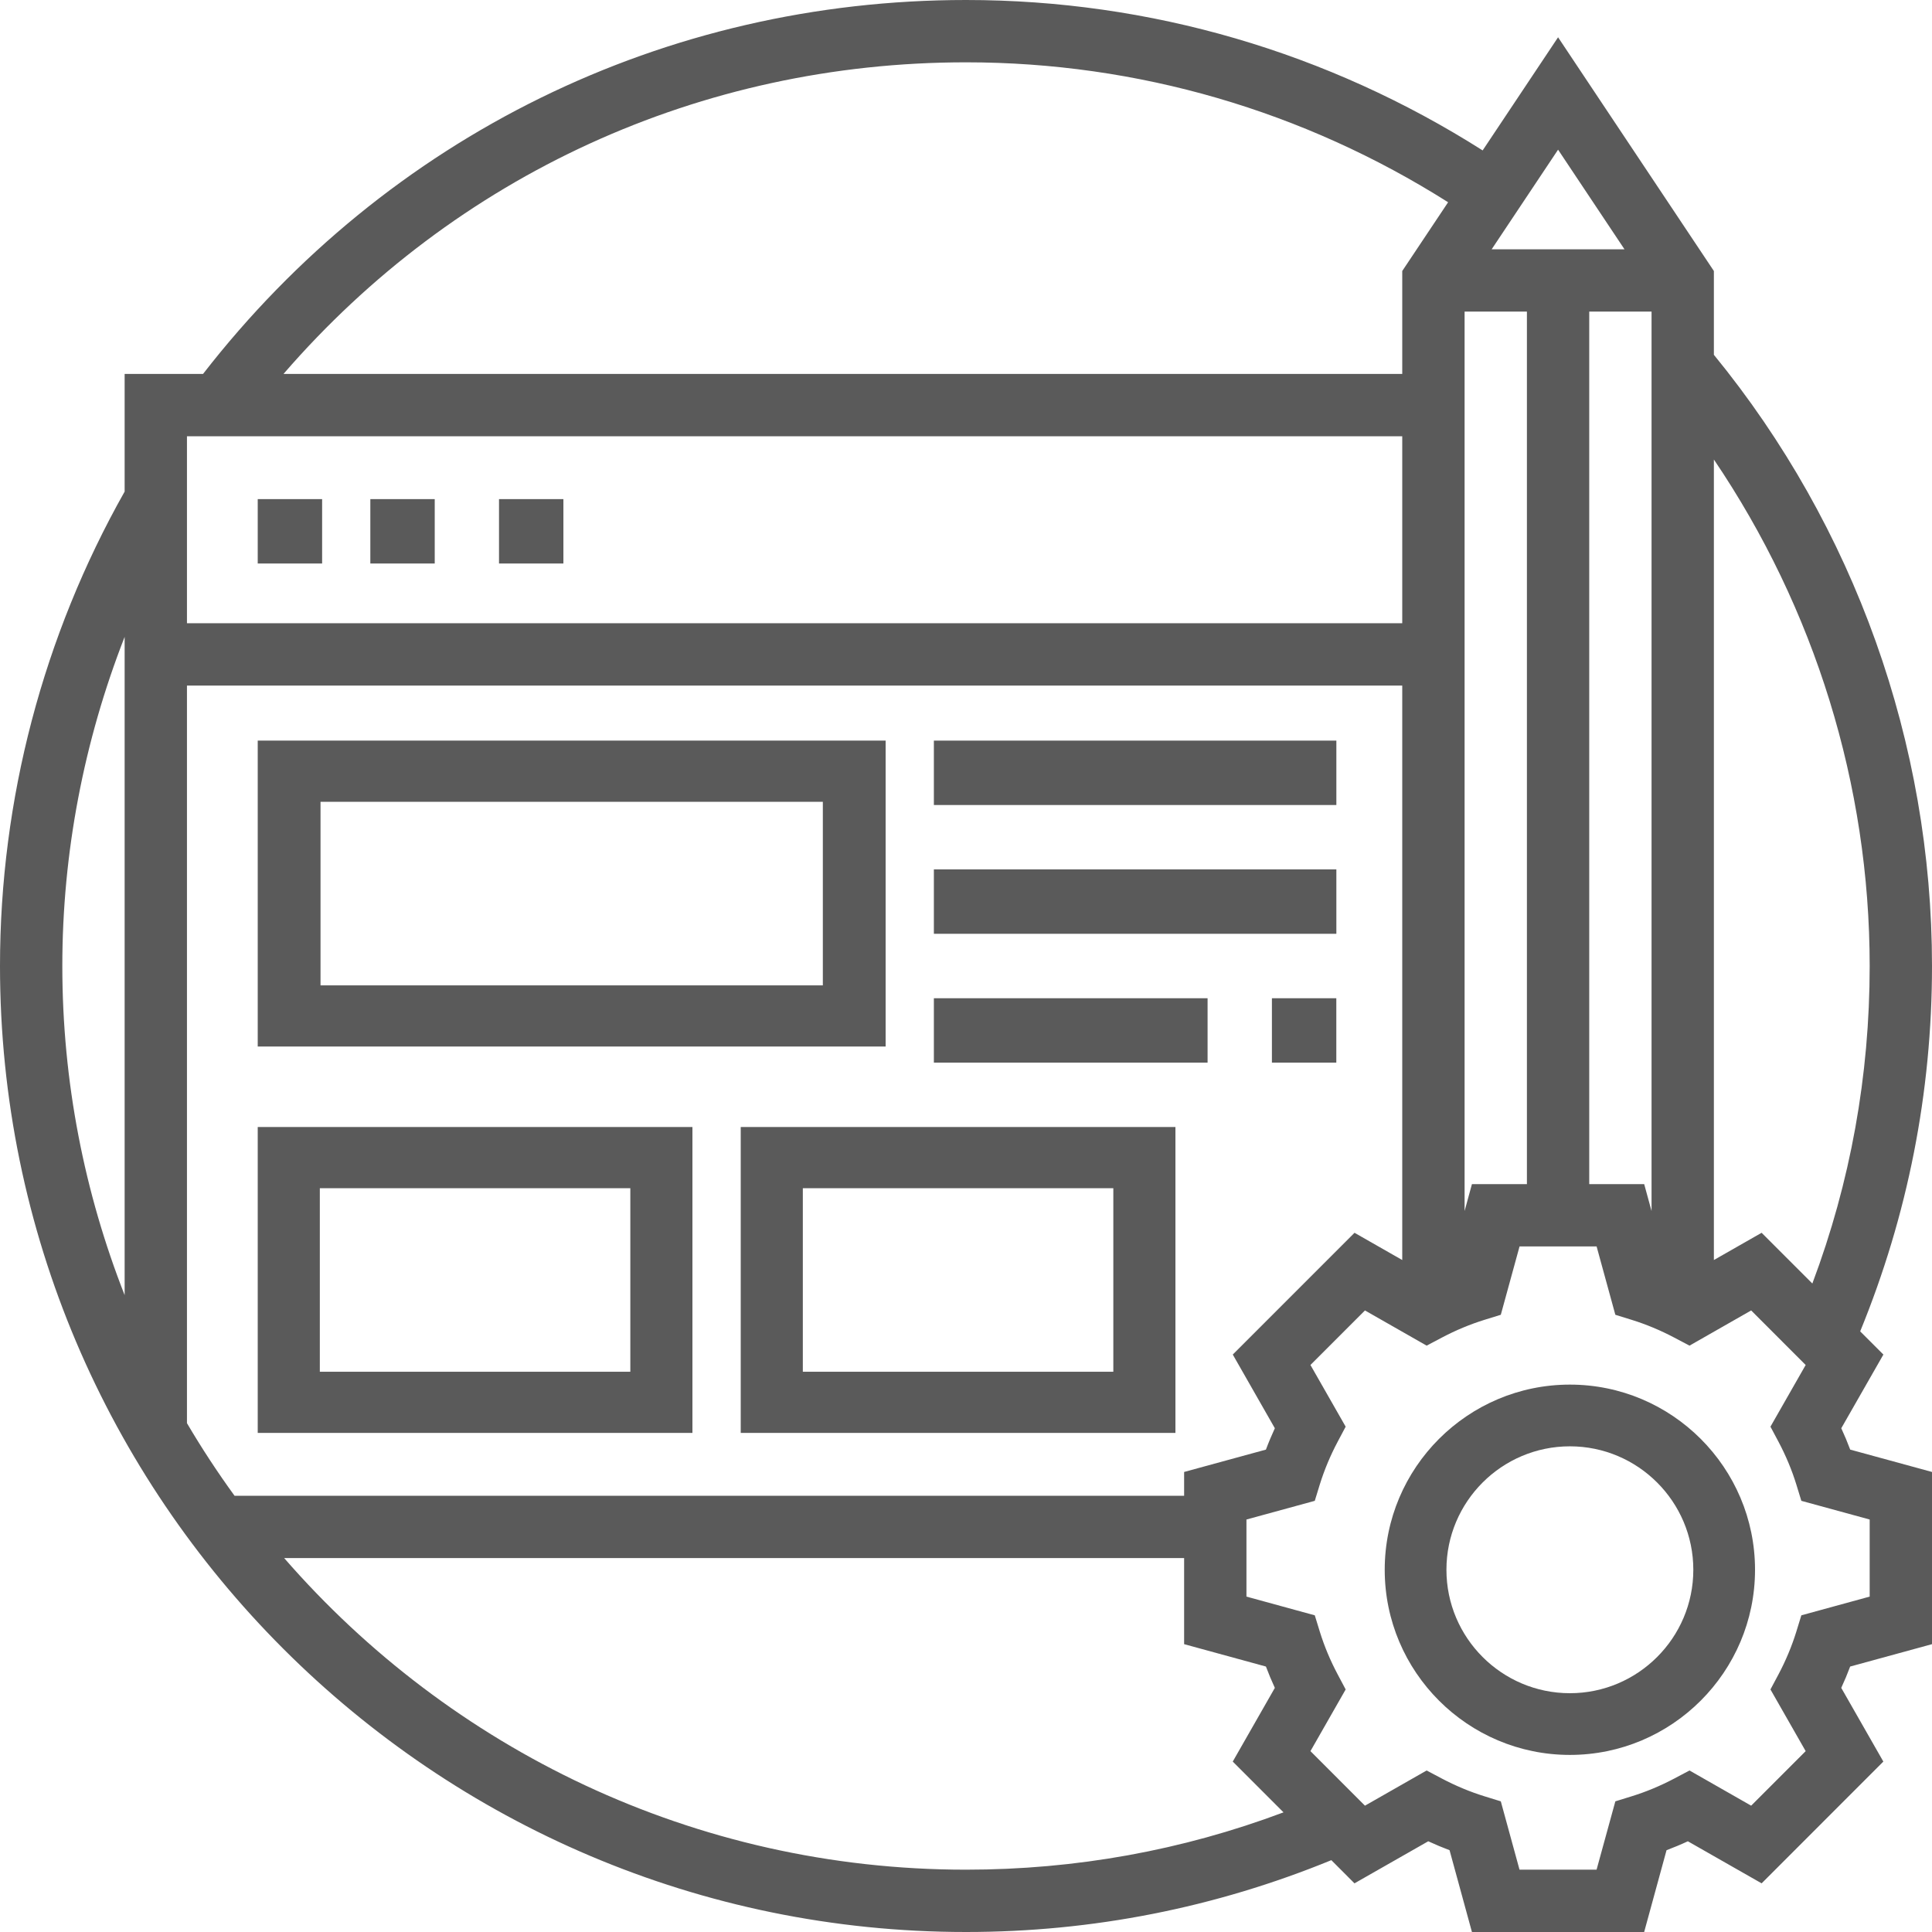 <svg width="70" height="70" viewBox="0 0 70 70" fill="none" xmlns="http://www.w3.org/2000/svg">
<path fill-rule="evenodd" clip-rule="evenodd" d="M9.338 18.084H11.671V20.417H9.338V18.084Z" fill="#5A5A5A"/>
<path fill-rule="evenodd" clip-rule="evenodd" d="M13.418 18.084H15.751V20.417H13.418V18.084Z" fill="#5A5A5A"/>
<path fill-rule="evenodd" clip-rule="evenodd" d="M18.08 18.084H20.413V20.417H18.08V18.084Z" fill="#5A5A5A"/>
<path d="M66.713 51.748L68.239 49.078L67.398 48.238C69.118 44.036 70 39.588 70 35C70 26.931 67.193 19.086 62.097 12.855V9.819L56.452 1.351L53.719 5.45C48.121 1.895 41.679 0 35 0C24.081 0 14.044 4.936 7.357 13.548H4.516V17.811C1.567 23.034 0 28.966 0 35C0 54.298 15.7 70 35 70C39.587 70 44.035 69.118 48.237 67.397L49.075 68.237L51.748 66.713C52.004 66.831 52.262 66.939 52.52 67.036L53.331 70H59.571L60.382 67.036C60.64 66.939 60.898 66.832 61.154 66.713L63.827 68.237L68.237 63.825L66.712 61.155C66.83 60.9 66.938 60.641 67.035 60.382L70 59.571V53.332L67.036 52.522C66.939 52.262 66.831 52.003 66.713 51.748ZM67.742 35C67.742 38.973 67.044 42.835 65.665 46.504L63.827 44.666L62.097 45.653V16.649C65.747 22.04 67.742 28.438 67.742 35ZM46.19 51.748C46.073 52.003 45.964 52.262 45.867 52.522L42.903 53.332V54.194H8.498C7.883 53.347 7.307 52.47 6.774 51.564V24.839H50.806V45.653L49.077 44.666L44.666 49.078L46.19 51.748ZM53.065 11.29H55.323V42.903H53.331L53.065 43.878V11.29ZM57.581 11.29H59.839V43.878L59.572 42.903H57.581V11.29ZM58.858 9.032H54.046L56.452 5.423L58.858 9.032ZM35 2.258C41.232 2.258 47.241 4.021 52.468 7.328L50.806 9.819V13.548H10.272C16.501 6.349 25.385 2.258 35 2.258ZM50.806 15.806V22.581H6.774V15.806H50.806ZM4.516 23.075V46.925C3.064 43.226 2.258 39.207 2.258 35C2.258 30.902 3.039 26.856 4.516 23.075ZM35 67.742C25.147 67.742 16.303 63.361 10.296 56.452H42.903V59.571L45.867 60.382C45.964 60.641 46.073 60.9 46.19 61.155L44.665 63.825L46.504 65.665C42.835 67.043 38.973 67.742 35 67.742ZM67.742 57.848L65.266 58.526L65.084 59.118C64.922 59.641 64.705 60.162 64.439 60.664L64.147 61.212L65.423 63.447L63.448 65.423L61.214 64.148L60.666 64.438C60.158 64.706 59.636 64.923 59.118 65.083L58.527 65.266L57.847 67.742H55.055L54.377 65.266L53.785 65.083C53.267 64.923 52.745 64.706 52.237 64.438L51.69 64.148L49.455 65.423L47.48 63.447L48.756 61.212L48.465 60.664C48.198 60.162 47.981 59.641 47.819 59.118L47.637 58.526L45.161 57.848V55.055L47.637 54.378L47.819 53.785C47.982 53.262 48.198 52.742 48.465 52.239L48.756 51.691L47.48 49.456L49.455 47.48L51.69 48.755L52.237 48.466C52.745 48.197 53.267 47.981 53.785 47.82L54.377 47.637L55.056 45.161H57.848L58.527 47.637L59.118 47.82C59.636 47.981 60.158 48.197 60.666 48.466L61.214 48.755L63.448 47.48L65.423 49.456L64.147 51.691L64.439 52.239C64.705 52.742 64.923 53.262 65.084 53.785L65.266 54.378L67.742 55.055V57.848Z" fill="#5A5A5A"/>
<path d="M56.88 50.167C53.18 50.167 50.171 53.176 50.171 56.876C50.171 60.575 53.18 63.584 56.88 63.584C60.579 63.584 63.588 60.575 63.588 56.876C63.588 53.176 60.579 50.167 56.88 50.167ZM56.88 61.348C54.413 61.348 52.407 59.342 52.407 56.876C52.407 54.409 54.413 52.403 56.88 52.403C59.346 52.403 61.352 54.409 61.352 56.876C61.352 59.342 59.346 61.348 56.88 61.348ZM32.088 26.834H9.338V37.917H32.088V26.834ZM29.813 35.701H11.613V29.051H29.813V35.701Z" fill="#5A5A5A"/>
<path fill-rule="evenodd" clip-rule="evenodd" d="M33.836 26.834H48.419V29.167H33.836V26.834Z" fill="#5A5A5A"/>
<path fill-rule="evenodd" clip-rule="evenodd" d="M33.836 31.5H48.419V33.833H33.836V31.5Z" fill="#5A5A5A"/>
<path fill-rule="evenodd" clip-rule="evenodd" d="M46.084 36.168H48.417V38.501H46.084V36.168Z" fill="#5A5A5A"/>
<path fill-rule="evenodd" clip-rule="evenodd" d="M33.836 36.168H43.753V38.501H33.836V36.168Z" fill="#5A5A5A"/>
<path d="M9.338 51.917H25.088V40.834H9.338V51.917ZM11.588 43.051H22.838V49.701H11.588V43.051ZM26.838 51.917H42.588V40.834H26.838V51.917ZM29.088 43.051H40.338V49.701H29.088V43.051Z" fill="#5A5A5A"/>
</svg>
